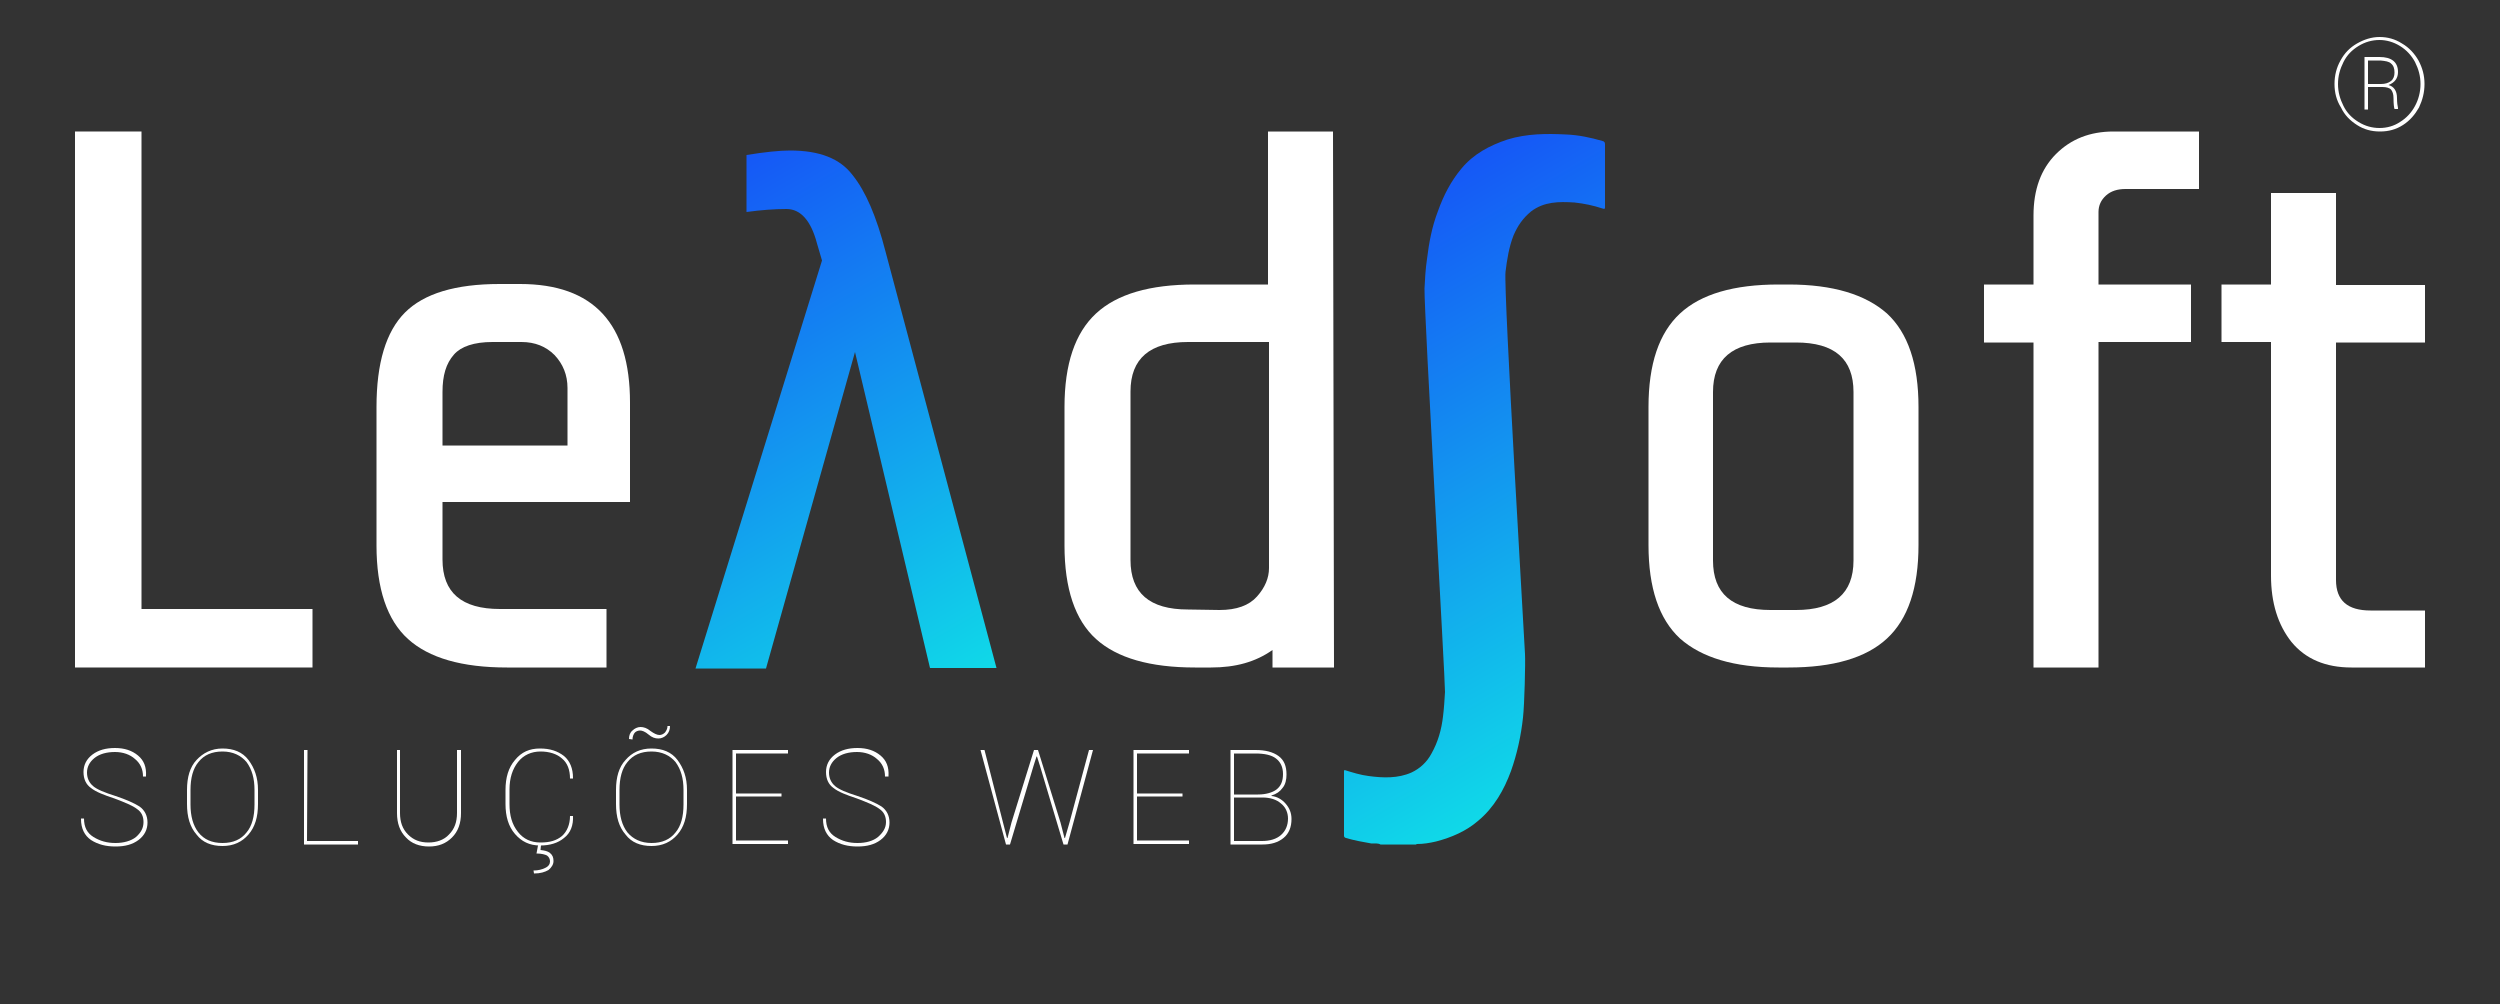 <?xml version="1.0" encoding="utf-8"?>
<!-- Generator: Adobe Illustrator 26.5.0, SVG Export Plug-In . SVG Version: 6.00 Build 0)  -->
<svg version="1.1" id="Camada_1" xmlns="http://www.w3.org/2000/svg" xmlns:xlink="http://www.w3.org/1999/xlink" x="0px" y="0px"
	 viewBox="0 0 500 200.9" style="enable-background:new 0 0 500 200.9;" xml:space="preserve">
<rect x="0" y="0" width="500" height="200.9" fill="#333333" stroke="none"/>
<style type="text/css">
	.st0{fill:#FFFFFF;}
	.st1{fill:url(#XMLID_00000067220491756150083690000001712907583143661495_);}
	.st2{fill:url(#XMLID_00000145032806795252089110000009734557035041855132_);}
</style>
<g>
	<g id="XMLID_120_">
		<path id="XMLID_147_" class="st0" d="M28.7,164.4c0-1.1-0.4-2-1.3-2.6c-0.9-0.7-2.4-1.3-4.5-2.1c-2.1-0.7-3.7-1.3-4.7-2.1
			c-1-0.7-1.5-1.8-1.5-3.2s0.6-2.6,1.8-3.5c1.2-0.9,2.7-1.3,4.5-1.3c1.9,0,3.4,0.5,4.6,1.5s1.7,2.3,1.6,4.1v0.1h-0.6
			c0-1.4-0.5-2.6-1.6-3.5c-1-0.9-2.4-1.4-4-1.4c-1.7,0-3.1,0.4-4.1,1.2s-1.5,1.8-1.5,2.9c0,1.1,0.4,2,1.2,2.7c0.8,0.7,2.3,1.3,4.5,2
			c2.1,0.7,3.7,1.4,4.8,2.1c1,0.7,1.6,1.8,1.6,3.2s-0.6,2.6-1.8,3.5c-1.2,0.9-2.7,1.3-4.6,1.3s-3.5-0.4-4.9-1.3
			c-1.3-0.9-2-2.3-2-4.2v-0.1h0.6c0,1.7,0.6,2.9,1.9,3.7s2.7,1.2,4.4,1.2c1.6,0,3.1-0.4,4.1-1.2C28.2,166.5,28.7,165.6,28.7,164.4z"
			/>
		<path id="XMLID_144_" class="st0" d="M51.6,160.8c0,2.6-0.6,4.6-1.9,6.1c-1.3,1.5-3,2.3-5.2,2.3s-4-0.7-5.2-2.3
			c-1.3-1.5-1.9-3.5-1.9-6.1V158c0-2.6,0.6-4.6,1.9-6s3-2.3,5.2-2.3s4,0.7,5.2,2.3s1.9,3.5,1.9,6V160.8z M50.9,158
			c0-2.3-0.5-4.1-1.6-5.6c-1.1-1.3-2.7-2.1-4.8-2.1s-3.7,0.7-4.8,2.1c-1.1,1.3-1.6,3.2-1.6,5.6v2.9c0,2.3,0.5,4.2,1.6,5.6
			s2.7,2.1,4.8,2.1s3.7-0.7,4.8-2.1c1.1-1.3,1.6-3.2,1.6-5.6V158z"/>
		<path id="XMLID_142_" class="st0" d="M61.4,168.2h10.2v0.7H60.8V150h0.7L61.4,168.2L61.4,168.2z"/>
		<path id="XMLID_140_" class="st0" d="M92.2,150v12.6c0,2.1-0.6,3.7-1.8,4.9s-2.7,1.8-4.6,1.8s-3.5-0.6-4.6-1.8
			c-1.2-1.2-1.8-2.8-1.8-4.9V150H80v12.6c0,1.8,0.5,3.2,1.6,4.3s2.4,1.6,4.1,1.6c1.6,0,3.1-0.5,4.1-1.6c1.1-1.1,1.6-2.5,1.6-4.3V150
			H92.2z"/>
		<path id="XMLID_137_" class="st0" d="M114.6,163.1L114.6,163.1c0.1,2-0.5,3.5-1.8,4.5c-1.2,1-2.8,1.5-4.8,1.5
			c-2.1,0-3.7-0.8-5-2.3s-1.9-3.5-1.9-6V158c0-2.5,0.6-4.5,1.9-6c1.3-1.6,2.9-2.3,5-2.3c2,0,3.5,0.5,4.8,1.5c1.2,1,1.8,2.5,1.8,4.4
			v0.1H114c0-1.7-0.5-3.1-1.6-4c-1-0.9-2.5-1.4-4.3-1.4s-3.4,0.7-4.5,2.1c-1.1,1.4-1.7,3.2-1.7,5.5v2.9c0,2.3,0.5,4.1,1.7,5.6
			c1.1,1.4,2.6,2.1,4.5,2.1s3.2-0.4,4.3-1.3c1-0.9,1.6-2.3,1.6-4h0.6V163.1z M108.2,169l-0.1,1c0.8,0.1,1.4,0.2,1.9,0.6
			s0.7,0.9,0.7,1.6c0,0.7-0.4,1.3-1,1.8c-0.7,0.4-1.6,0.7-2.9,0.7l-0.1-0.6c0.9,0,1.7-0.2,2.3-0.5c0.7-0.3,1-0.8,1-1.3
			s-0.2-0.9-0.6-1.2c-0.4-0.2-1.1-0.4-2.1-0.4l0.3-1.6L108.2,169L108.2,169z"/>
		<path id="XMLID_133_" class="st0" d="M137.4,160.8c0,2.6-0.6,4.6-1.9,6.1c-1.3,1.5-3,2.3-5.2,2.3s-4-0.7-5.2-2.3
			c-1.3-1.5-1.9-3.5-1.9-6.1V158c0-2.6,0.6-4.6,1.9-6c1.3-1.5,3-2.3,5.2-2.3s4,0.7,5.2,2.3s1.9,3.5,1.9,6V160.8z M136.7,158
			c0-2.3-0.5-4.1-1.6-5.6c-1.1-1.3-2.7-2.1-4.8-2.1s-3.7,0.7-4.8,2.1c-1.1,1.3-1.6,3.2-1.6,5.6v2.9c0,2.3,0.5,4.2,1.6,5.6
			c1.1,1.3,2.7,2.1,4.8,2.1s3.7-0.7,4.8-2.1c1.1-1.3,1.6-3.2,1.6-5.6V158z M134,145.2c0,0.7-0.2,1.3-0.7,1.8c-0.4,0.4-1,0.7-1.6,0.7
			c-0.7,0-1.3-0.2-2-0.8s-1.3-0.8-1.7-0.8c-0.4,0-0.9,0.2-1.1,0.5s-0.4,0.7-0.4,1.3l-0.7-0.1c0-0.7,0.2-1.3,0.7-1.7
			c0.4-0.4,1-0.7,1.6-0.7s1.3,0.2,2,0.8c0.7,0.5,1.3,0.8,1.8,0.8c0.4,0,0.8-0.2,1.1-0.5c0.3-0.4,0.5-0.8,0.5-1.3H134z"/>
		<path id="XMLID_131_" class="st0" d="M156.3,159.3h-9.1v8.8h10.4v0.7h-11.1V150h11.1v0.7h-10.4v8h9.1V159.3z"/>
		<path id="XMLID_129_" class="st0" d="M177.2,164.4c0-1.1-0.4-2-1.3-2.6c-0.9-0.7-2.4-1.3-4.5-2.1c-2.1-0.7-3.7-1.3-4.7-2.1
			c-1-0.7-1.5-1.8-1.5-3.2s0.6-2.6,1.8-3.5s2.7-1.3,4.5-1.3c1.9,0,3.4,0.5,4.6,1.5s1.7,2.3,1.6,4.1v0.1H177c0-1.4-0.5-2.6-1.6-3.5
			c-1-0.9-2.4-1.4-4-1.4c-1.7,0-3.1,0.4-4.1,1.2s-1.5,1.8-1.5,2.9c0,1.1,0.4,2,1.2,2.7s2.3,1.3,4.5,2c2.1,0.7,3.7,1.4,4.8,2.1
			c1,0.7,1.6,1.8,1.6,3.2s-0.6,2.6-1.8,3.5s-2.7,1.3-4.6,1.3c-1.9,0-3.5-0.4-4.9-1.3c-1.3-0.9-2-2.3-2-4.2v-0.1h0.6
			c0,1.7,0.6,2.9,1.9,3.7s2.7,1.2,4.4,1.2s3.1-0.4,4.1-1.2C176.6,166.5,177.2,165.6,177.2,164.4z"/>
		<path id="XMLID_127_" class="st0" d="M200.6,164.5l0.8,3.1h0.1l0.8-3.1l4.5-14.5h0.8l4.5,14.5l0.8,3.1h0.1l0.9-3.1l3.9-14.5h0.8
			l-5.1,18.9h-0.8l-4.7-15.7l-0.6-1.9h-0.1l-0.6,1.9l-4.7,15.7h-0.8l-5.1-18.9h0.8L200.6,164.5z"/>
		<path id="XMLID_125_" class="st0" d="M236.5,159.3h-9.1v8.8h10.4v0.7h-11.1V150h11.1v0.7h-10.4v8h9.1V159.3z"/>
		<path id="XMLID_121_" class="st0" d="M246.1,168.9V150h5c2,0,3.5,0.4,4.6,1.2s1.6,2,1.6,3.7c0,1-0.2,2-0.8,2.7
			c-0.5,0.7-1.2,1.2-2.2,1.5v0.1c1.1,0.1,2.1,0.7,2.8,1.5c0.8,0.9,1.2,1.9,1.2,3.1c0,1.6-0.5,2.9-1.6,3.8c-1.1,0.9-2.5,1.3-4.2,1.3
			L246.1,168.9L246.1,168.9z M246.8,158.9h4.8c1.6,0,2.9-0.4,3.7-1c0.9-0.7,1.3-1.7,1.3-3.1s-0.5-2.4-1.4-3.1c-0.9-0.7-2.3-1-4.1-1
			h-4.3V158.9z M246.8,159.5v8.7h5.6c1.6,0,2.9-0.4,3.8-1.2c0.9-0.8,1.4-1.9,1.4-3.3c0-1.2-0.5-2.3-1.4-3c-0.9-0.8-2.2-1.2-3.7-1.2
			H246.8L246.8,159.5z"/>
	</g>
	<g>
		<path class="st0" d="M466.9,16.8c0-1.7,0.4-3.3,1.2-4.7c0.8-1.5,1.9-2.6,3.3-3.4c1.4-0.8,2.9-1.3,4.5-1.3s3.1,0.4,4.5,1.3
			c1.4,0.8,2.5,2,3.3,3.4c0.8,1.5,1.2,3,1.2,4.7s-0.4,3.2-1.1,4.7c-0.8,1.4-1.8,2.6-3.2,3.5c-1.4,0.9-2.9,1.3-4.6,1.3
			s-3.2-0.4-4.6-1.3s-2.5-2-3.2-3.5C467.3,20.1,466.9,18.5,466.9,16.8z M467.6,16.8c0,1.6,0.4,3,1.1,4.4s1.7,2.4,3,3.2
			c1.3,0.8,2.7,1.2,4.2,1.2s2.9-0.4,4.1-1.2c1.3-0.8,2.3-1.9,3-3.2s1.1-2.8,1.1-4.4s-0.4-3-1.1-4.4c-0.7-1.3-1.7-2.4-3-3.2
			S477.3,8,475.9,8c-1.5,0-2.9,0.4-4.2,1.2c-1.3,0.8-2.3,1.8-3,3.2S467.6,15.2,467.6,16.8z M473.6,17.5v4.4h-0.7V11.4h3
			c2.4,0,3.7,1,3.7,3c0,1.2-0.6,2.1-1.9,2.6c1.1,0.3,1.7,1.2,1.7,2.6c0,0.9,0.1,1.6,0.2,2v0.2h-0.7c-0.1-0.3-0.2-1-0.2-2.2
			c0-0.8-0.2-1.3-0.5-1.7c-0.3-0.3-0.9-0.5-1.7-0.5h-2.9V17.5z M473.6,16.8h2.6c0.8,0,1.5-0.2,2-0.6s0.7-1,0.7-1.7
			c0-0.8-0.2-1.4-0.7-1.8c-0.4-0.4-1.1-0.5-2.1-0.6h-2.5V16.8z"/>
	</g>
	<g id="XMLID_100_">
		<g id="XMLID_101_">
			<path id="XMLID_118_" class="st0" d="M62.5,133.5H15V26.3h13.3v95.5h34.2V133.5z"/>
			<path id="XMLID_115_" class="st0" d="M121.2,133.5h-19.8c-9,0-15.6-1.9-19.8-5.7c-4.2-3.8-6.3-10.1-6.3-18.7V81.4
				c0-8.8,1.9-15.1,5.7-18.9c3.8-3.8,10.1-5.7,18.9-5.7h4.1c14.7,0,22,7.9,22,23.7v19.9H88.5v11.5c0,6.6,3.8,9.9,11.5,9.9h21.3v11.7
				H121.2z M88.5,78.4v10.7h25V77.6c0-2.6-0.9-4.8-2.6-6.6c-1.7-1.7-3.9-2.6-6.6-2.6h-5.8c-3.7,0-6.3,0.9-7.7,2.5
				C89.2,72.7,88.5,75.1,88.5,78.4z"/>
			
				<linearGradient id="XMLID_00000174569214196968534360000012969249277096353697_" gradientUnits="userSpaceOnUse" x1="187.357" y1="1294.94" x2="130.527" y2="1196.507" gradientTransform="matrix(1 0 0 1 0 -1154.444)">
				<stop  offset="0" style="stop-color:#10D9E8"/>
				<stop  offset="1" style="stop-color:#1558F6"/>
			</linearGradient>
			<path id="XMLID_113_" style="fill:url(#XMLID_00000174569214196968534360000012969249277096353697_);" d="M170.5,35
				c2.6,3.2,4.8,8.3,6.6,15.3l22.2,83.3H186l-15-63.2l-17.8,63.3h-14.1l25.3-81.6l-1-3.4c-1.2-4.6-3.3-6.9-6.1-6.9
				c-2.4,0-5.1,0.2-8,0.6V31c3.7-0.6,6.6-0.9,8.7-0.9C163.9,30.1,168,31.7,170.5,35z"/>
			<path id="XMLID_110_" class="st0" d="M266.8,133.5h-12.3V130c-3.4,2.4-7.4,3.5-12.3,3.5H239c-9,0-15.6-1.9-19.8-5.7
				s-6.3-10.1-6.3-18.7V81.4c0-8.6,2.1-14.8,6.3-18.7s10.8-5.8,19.7-5.8h14.7V26.3h13L266.8,133.5L266.8,133.5z M243.9,122
				c3.4,0,5.9-0.9,7.5-2.7c1.6-1.8,2.4-3.7,2.4-5.7V68.4h-16.2c-7.6,0-11.5,3.3-11.5,9.9V112c0,6.6,3.8,9.9,11.5,9.9L243.9,122
				L243.9,122z"/>
			<path id="XMLID_107_" class="st0" d="M383.7,109c0,8.6-2.1,14.8-6.3,18.7c-4.2,3.9-10.8,5.8-19.7,5.8h-2c-8.9,0-15.4-2-19.7-5.8
				c-4.2-3.9-6.3-10.1-6.3-18.7V81.4c0-8.6,2.1-14.8,6.3-18.7c4.2-3.9,10.8-5.8,19.7-5.8h2c8.9,0,15.4,2,19.7,5.8
				c4.2,3.9,6.3,10.1,6.3,18.7V109z M370.7,112.1V78.4c0-6.6-3.8-9.9-11.5-9.9h-5.1c-7.6,0-11.5,3.3-11.5,9.9v33.7
				c0,6.6,3.8,9.9,11.5,9.9h5.1C366.8,122,370.7,118.7,370.7,112.1z"/>
			<path id="XMLID_105_" class="st0" d="M439.8,37.8h-14.7c-1.6,0-2.9,0.4-3.9,1.3c-1,0.9-1.5,2-1.5,3.3v14.5h18.5v11.5h-18.5v65.1
				h-13v-65h-9.9V56.9h9.9V43.1c0-5.2,1.5-9.3,4.5-12.3s6.8-4.5,11.5-4.5h17.1V37.8L439.8,37.8z"/>
			<path id="XMLID_103_" class="st0" d="M485,133.5h-14.7c-5.2,0-9.2-1.7-12-5.1c-2.7-3.4-4.1-7.8-4.1-13.3V68.4h-9.9V56.9h9.9V38.6
				h13V57H485v11.5h-17.8V116c0,4.1,2.3,6.1,6.9,6.1H485L485,133.5L485,133.5z"/>
			
				<linearGradient id="XMLID_00000144328811360619945490000010118100432055573409_" gradientUnits="userSpaceOnUse" x1="323.899" y1="1302.618" x2="266.052" y2="1202.423" gradientTransform="matrix(1 0 0 1 0 -1154.444)">
				<stop  offset="0" style="stop-color:#10D9E8"/>
				<stop  offset="1" style="stop-color:#1558F6"/>
			</linearGradient>
			<path id="XMLID_102_" style="fill:url(#XMLID_00000144328811360619945490000010118100432055573409_);" d="M276.1,168.9
				c-0.5-0.3-1.2-0.2-1.8-0.2c-1.7-0.3-3.4-0.6-5.1-1.1c-0.3-0.1-0.4-0.2-0.4-0.5c0-4.3,0-8.5,0-12.8c0-0.1,0-0.2,0.1-0.3
				c1.6,0.5,3.2,1,4.8,1.2c2.9,0.4,5.9,0.5,8.6-0.7c1.7-0.8,3.1-2.1,4-3.8c1.3-2.3,2-4.8,2.3-7.4c0.2-1.6,0.3-3.2,0.4-4.9
				c0.1-1.3-4.2-76.2-4.1-80.7c0.1-2,0.2-3.9,0.5-5.9c0.4-3.3,1-6.5,2.2-9.6c1.1-3.1,2.6-6,4.7-8.5c2.4-2.9,5.6-4.6,9.2-5.8
				c3.9-1.2,7.9-1.2,11.8-1c2.4,0.1,4.8,0.6,7.2,1.3c0.4,0.1,0.5,0.3,0.5,0.7c0,4.1,0,8.2,0,12.3c0,0.4,0.1,0.7-0.5,0.5
				c-1.8-0.6-3.7-1-5.6-1.2c-3.1-0.2-6.1-0.2-8.7,1.8c-1.6,1.3-2.7,2.9-3.5,4.8c-0.9,2.3-1.3,4.8-1.6,7.3
				c-0.4,3.8,3.8,73.9,3.9,76.4c0.1,1.6-0.1,10.1-0.4,12.7c-0.4,3.7-1.2,7.3-2.4,10.7c-1.4,3.8-3.4,7.3-6.5,9.9
				c-2.4,2.1-5.4,3.4-8.5,4.2c-1.3,0.3-2.5,0.5-3.8,0.5c-0.1,0-0.2,0.1-0.2,0.1C280.7,168.9,278.4,168.9,276.1,168.9z"/>
		</g>
	</g>
</g>
</svg>

